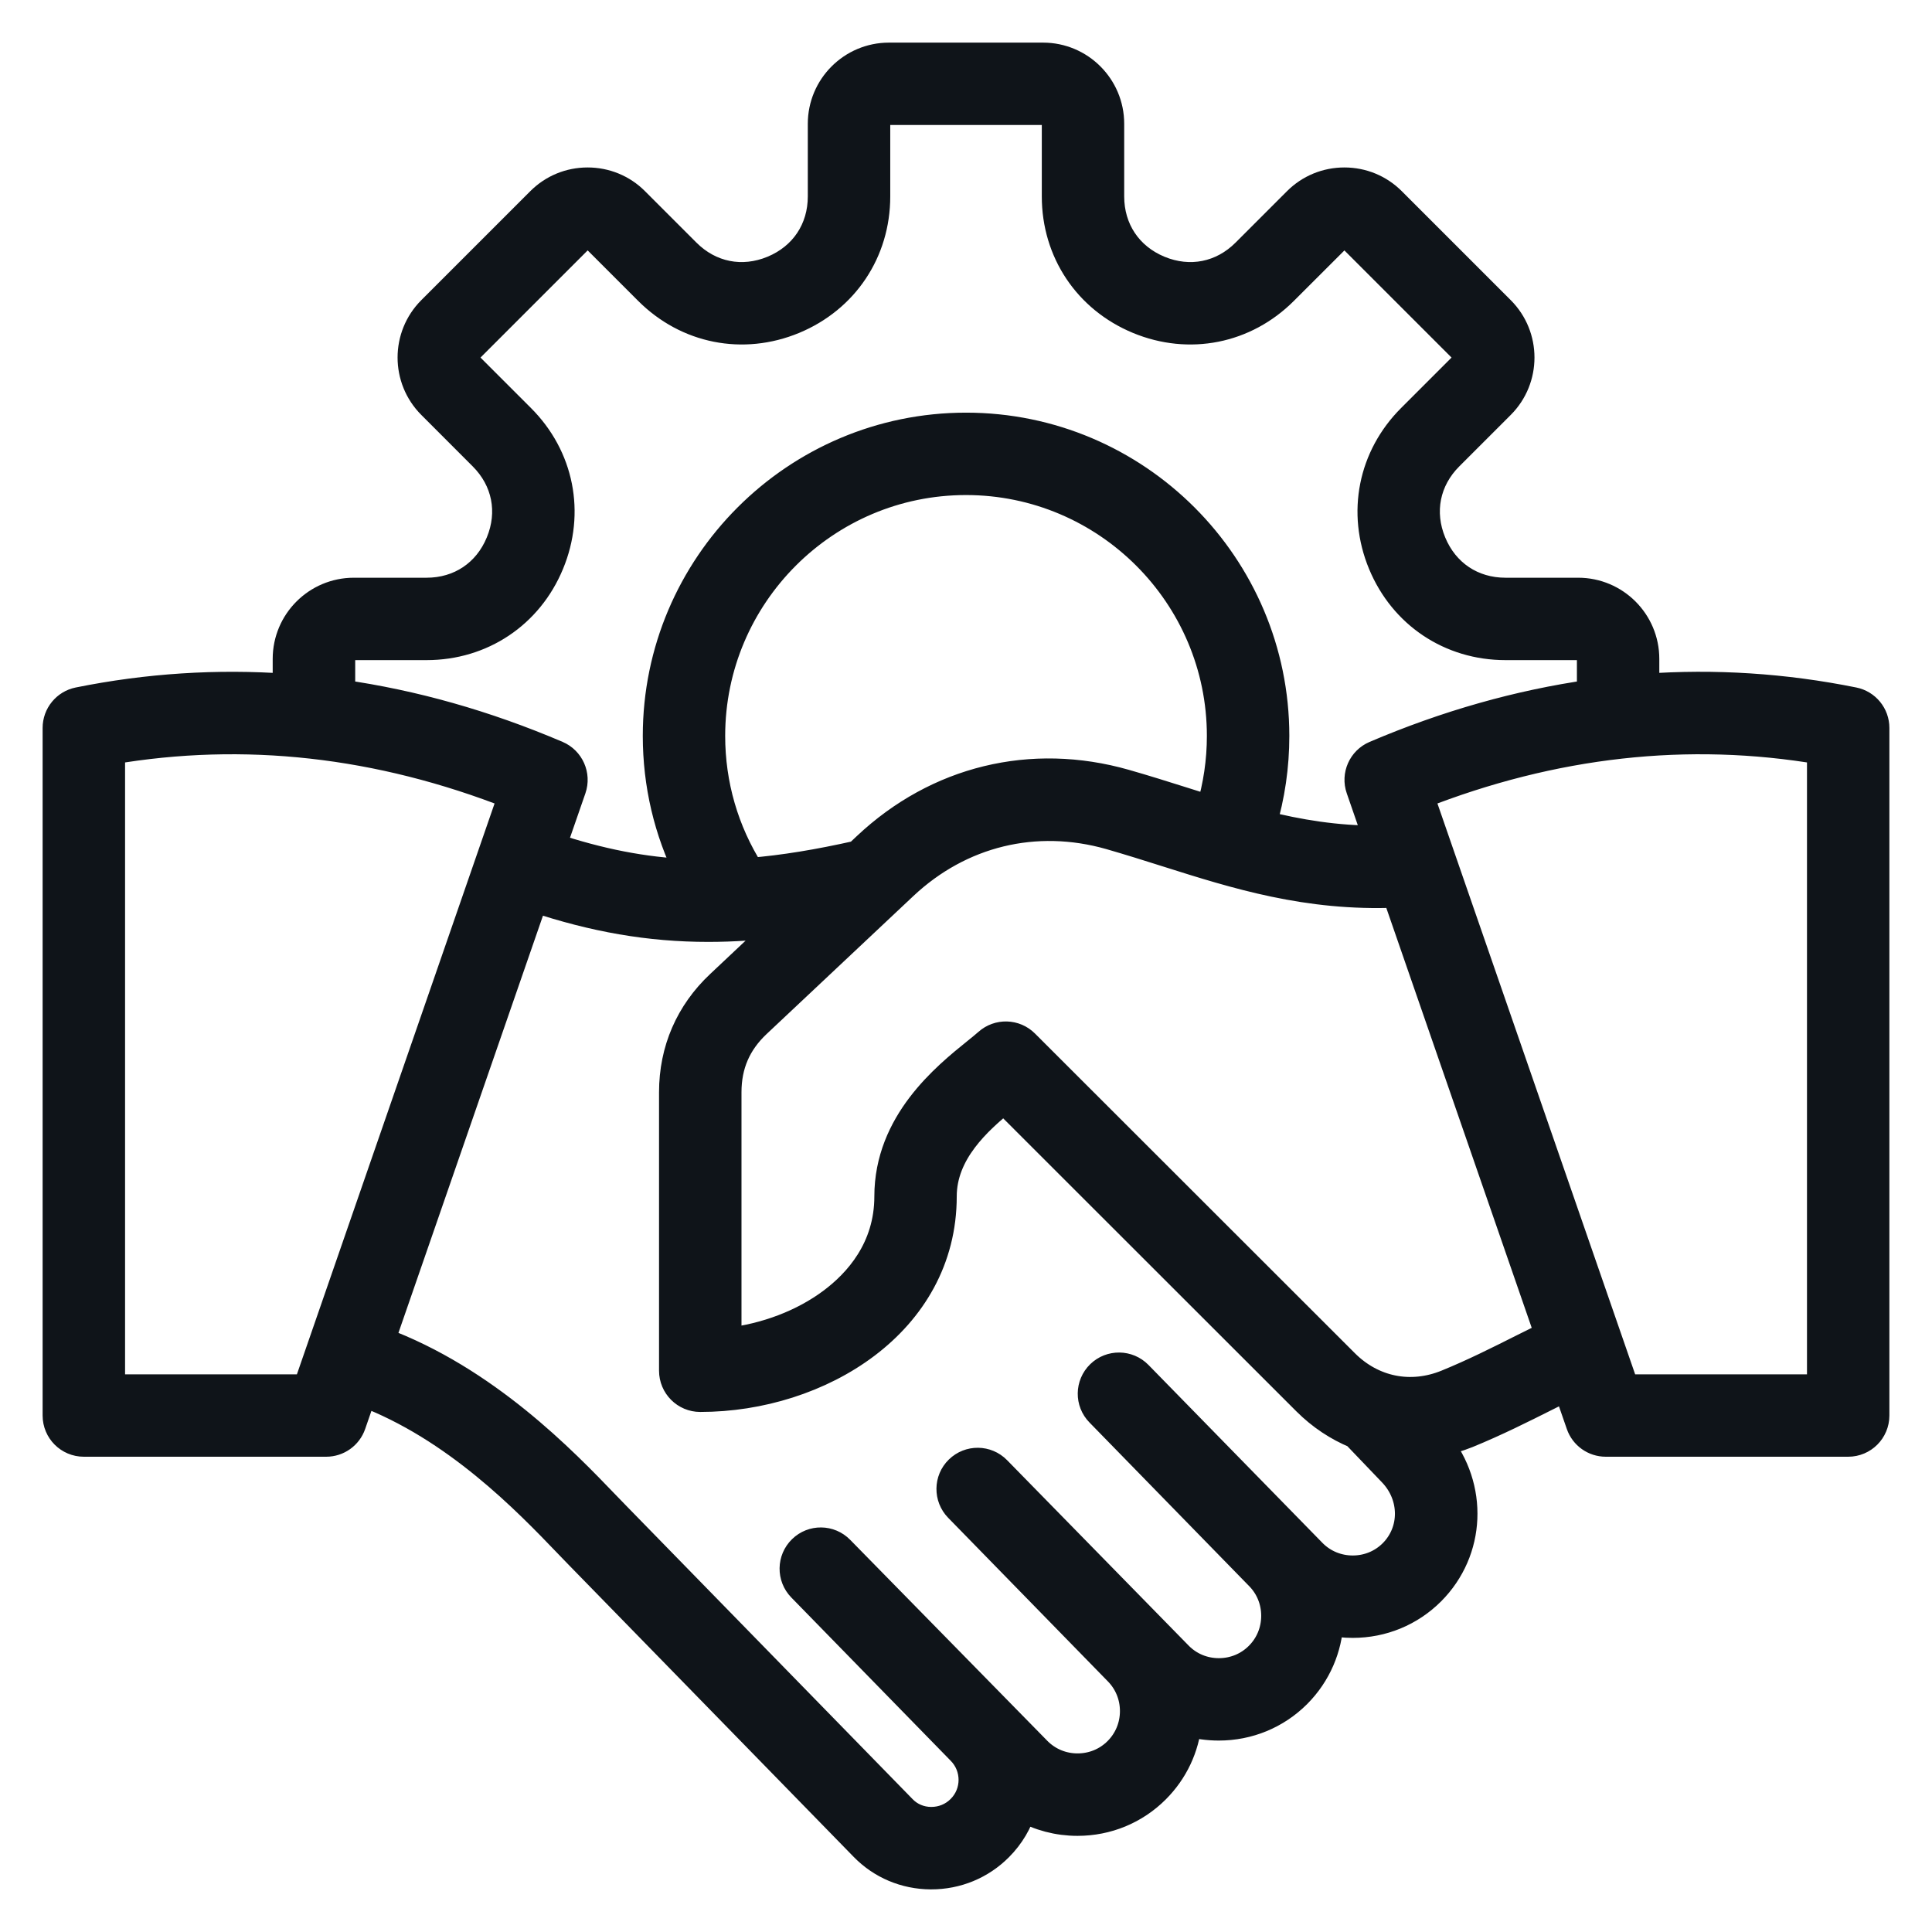 <svg width="34" height="34" viewBox="0 0 34 34" fill="none" xmlns="http://www.w3.org/2000/svg">
<path d="M32.619 12.344C31.401 12.098 30.176 12.019 28.951 12.107V11.595C28.951 10.945 28.423 10.417 27.773 10.417H26.494C25.908 10.417 25.426 10.094 25.202 9.553C24.978 9.013 25.091 8.443 25.505 8.03L26.41 7.125C26.869 6.666 26.869 5.918 26.41 5.459L24.492 3.541C24.27 3.319 23.974 3.197 23.659 3.197C23.344 3.197 23.048 3.319 22.826 3.541L21.921 4.446C21.508 4.86 20.938 4.973 20.397 4.749C19.857 4.525 19.534 4.042 19.534 3.457V2.178C19.534 1.528 19.006 1 18.356 1H15.644C14.995 1 14.466 1.528 14.466 2.178V3.457C14.466 4.042 14.143 4.525 13.603 4.749C13.062 4.973 12.493 4.86 12.079 4.446L11.174 3.541C10.953 3.319 10.656 3.197 10.341 3.197C10.026 3.197 9.731 3.319 9.509 3.541L7.591 5.459C7.132 5.918 7.132 6.666 7.591 7.125L8.495 8.03C8.909 8.443 9.022 9.013 8.798 9.553C8.575 10.094 8.092 10.417 7.507 10.417H6.227C5.577 10.417 5.049 10.945 5.049 11.595V12.107C3.824 12.02 2.599 12.098 1.381 12.344C1.16 12.389 1 12.584 1 12.81V24.911C1 25.174 1.213 25.386 1.475 25.386H5.741C5.943 25.386 6.124 25.258 6.19 25.066L6.386 24.5C8.022 25.112 9.281 26.422 9.984 27.154C10.054 27.227 10.119 27.295 10.179 27.356L15.203 32.504C15.512 32.821 15.93 32.997 16.378 33C16.381 33 16.384 33 16.388 33C16.838 33 17.261 32.826 17.578 32.508C17.781 32.305 17.921 32.063 17.998 31.805C18.288 31.97 18.618 32.058 18.962 32.058C19.484 32.058 19.973 31.856 20.339 31.49C20.661 31.168 20.856 30.753 20.899 30.304C21.075 30.355 21.26 30.381 21.449 30.381C21.97 30.381 22.459 30.179 22.826 29.813C23.181 29.457 23.371 28.997 23.393 28.531C23.527 28.56 23.665 28.574 23.806 28.574C24.327 28.574 24.816 28.372 25.183 28.006C25.898 27.29 25.938 26.17 25.302 25.386C25.476 25.353 25.651 25.302 25.823 25.233C26.324 25.028 26.786 24.796 27.234 24.571C27.351 24.512 27.465 24.455 27.578 24.398L27.81 25.067C27.876 25.258 28.056 25.386 28.259 25.386H32.525C32.787 25.386 33 25.174 33 24.911V12.81C33 12.584 32.841 12.389 32.619 12.344ZM6 11.595C6 11.471 6.104 11.367 6.228 11.367H7.507C8.475 11.367 9.307 10.812 9.677 9.917C10.048 9.023 9.853 8.042 9.168 7.358L8.263 6.453C8.176 6.366 8.176 6.218 8.263 6.132L10.181 4.214C10.238 4.157 10.306 4.148 10.342 4.148C10.377 4.148 10.446 4.157 10.503 4.214L11.407 5.118C12.092 5.803 13.073 5.998 13.967 5.628C14.861 5.257 15.417 4.426 15.417 3.457V2.178C15.417 2.055 15.521 1.95 15.644 1.95H18.357C18.48 1.95 18.584 2.054 18.584 2.178V3.457C18.584 4.425 19.139 5.257 20.034 5.628C20.929 5.998 21.909 5.803 22.594 5.118L23.499 4.214C23.556 4.157 23.624 4.148 23.659 4.148C23.695 4.148 23.763 4.157 23.82 4.214L25.738 6.132C25.795 6.189 25.804 6.257 25.804 6.292C25.804 6.328 25.795 6.396 25.738 6.453L24.833 7.358C24.149 8.042 23.954 9.023 24.324 9.917C24.695 10.812 25.526 11.367 26.494 11.367H27.774C27.897 11.367 28.001 11.471 28.001 11.595V12.209C26.73 12.39 25.46 12.749 24.199 13.287C23.97 13.385 23.855 13.644 23.937 13.879L24.249 14.78C23.515 14.782 22.854 14.672 22.213 14.511C22.364 14.007 22.44 13.484 22.44 12.951C22.44 9.952 20 7.512 17.001 7.512C14.002 7.512 11.562 9.952 11.562 12.951C11.562 13.8 11.756 14.623 12.129 15.37C11.32 15.336 10.549 15.182 9.711 14.903L10.066 13.879C10.147 13.643 10.032 13.384 9.803 13.286C8.542 12.748 7.272 12.389 6.001 12.209V11.595H6ZM15.252 14.894L15.096 15.041C14.408 15.196 13.787 15.299 13.205 15.346C12.751 14.63 12.512 13.807 12.512 12.951C12.512 10.476 14.525 8.462 17 8.462C19.475 8.462 21.489 10.476 21.489 12.951C21.489 13.396 21.424 13.831 21.298 14.251C21.142 14.203 20.986 14.153 20.829 14.103C20.496 13.998 20.151 13.889 19.797 13.788C18.154 13.32 16.497 13.723 15.252 14.894ZM5.403 24.436H1.951V13.205C4.296 12.804 6.67 13.069 9.019 13.993L5.403 24.436ZM24.511 27.334C24.324 27.521 24.074 27.624 23.806 27.624C23.539 27.624 23.288 27.521 23.101 27.334L20.032 24.195C19.849 24.008 19.548 24.004 19.36 24.187C19.172 24.371 19.168 24.672 19.352 24.859L22.151 27.727C22.151 27.728 22.151 27.728 22.152 27.728C22.153 27.729 22.154 27.73 22.155 27.731C22.342 27.918 22.445 28.168 22.445 28.435C22.445 28.703 22.342 28.953 22.155 29.14C21.968 29.328 21.717 29.431 21.45 29.431C21.182 29.431 20.932 29.328 20.745 29.14L17.545 25.872C17.362 25.684 17.061 25.68 16.873 25.864C16.685 26.047 16.682 26.348 16.865 26.536L19.664 29.403C19.665 29.404 19.665 29.404 19.666 29.405C19.667 29.406 19.667 29.407 19.668 29.407L19.67 29.409C19.856 29.596 19.959 29.846 19.959 30.112C19.959 30.38 19.855 30.63 19.668 30.817C19.481 31.004 19.231 31.107 18.963 31.107C18.696 31.107 18.446 31.004 18.259 30.817L14.784 27.274C14.601 27.086 14.3 27.082 14.113 27.266C13.925 27.449 13.921 27.75 14.104 27.938L16.903 30.805C16.904 30.806 16.904 30.807 16.905 30.807C16.906 30.808 16.907 30.809 16.907 30.809C17.19 31.093 17.19 31.553 16.907 31.835C16.77 31.973 16.586 32.049 16.389 32.049C16.388 32.049 16.386 32.049 16.385 32.049C16.193 32.048 16.015 31.973 15.885 31.84L10.86 26.692C10.801 26.632 10.738 26.566 10.669 26.495C9.909 25.704 8.544 24.284 6.697 23.602L9.399 15.802C10.453 16.154 11.426 16.326 12.467 16.326C12.904 16.326 13.354 16.295 13.826 16.234L12.67 17.322C12.132 17.827 11.848 18.484 11.848 19.221V24.122C11.848 24.385 12.061 24.598 12.323 24.598C14.419 24.598 16.587 23.273 16.587 21.055C16.587 20.277 17.203 19.723 17.67 19.343L22.993 24.663C23.249 24.918 23.543 25.112 23.857 25.241L24.503 25.916C24.894 26.325 24.897 26.947 24.511 27.334ZM26.807 23.721C26.376 23.938 25.93 24.162 25.464 24.352C24.825 24.613 24.153 24.477 23.666 23.99L18.037 18.365C17.859 18.187 17.573 18.179 17.385 18.346C17.333 18.392 17.262 18.45 17.18 18.516C16.641 18.951 15.637 19.762 15.637 21.055C15.637 21.978 15.095 22.576 14.64 22.915C14.134 23.293 13.481 23.54 12.799 23.619V19.221C12.799 18.739 12.97 18.344 13.321 18.014L15.903 15.586C16.898 14.651 18.223 14.328 19.537 14.702C19.877 14.8 20.215 14.906 20.542 15.01C21.755 15.394 23.008 15.789 24.573 15.723L27.264 23.494C27.11 23.569 26.957 23.645 26.807 23.721ZM32.05 24.436H28.598L24.981 13.993C27.331 13.069 29.705 12.804 32.05 13.205V24.436Z" fill="#0F1419" stroke="#0F1419" stroke-width="0.5"/>
</svg>
